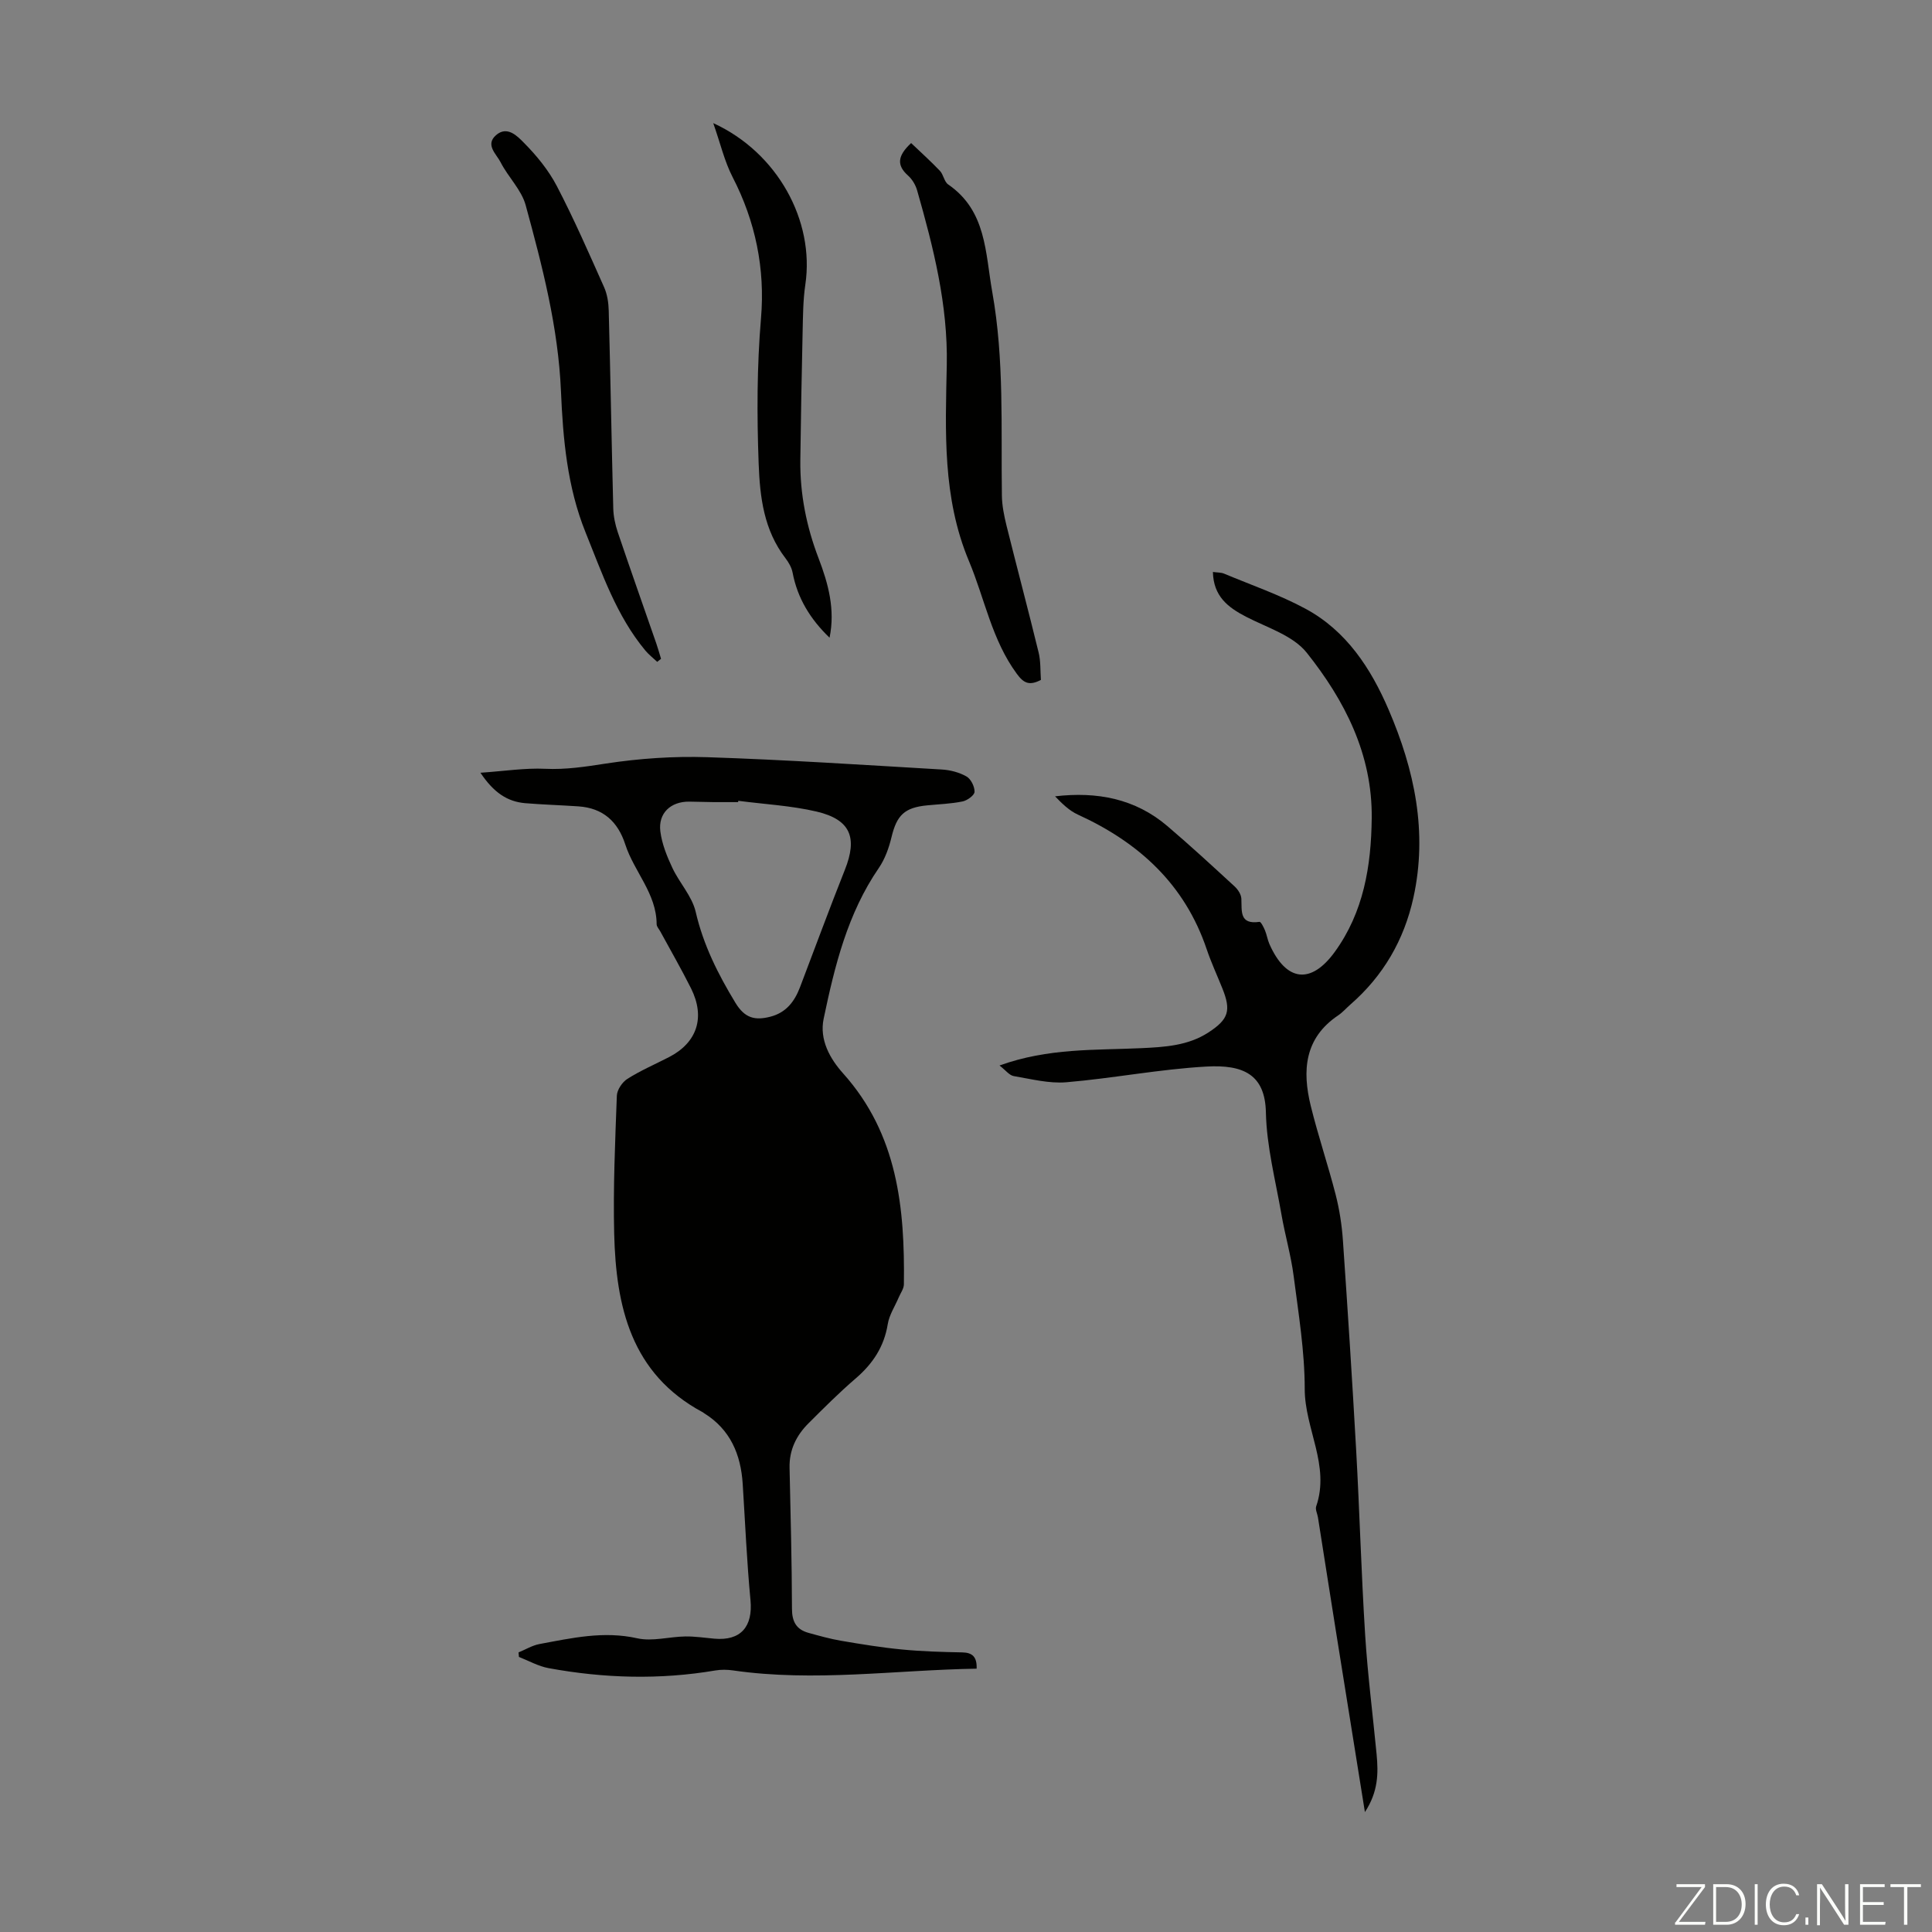 <svg enable-background="new 0 0 400 400" viewBox="0 0 400 400" xmlns="http://www.w3.org/2000/svg"><rect x="0" y="0" width="400" height="400" fill="#808080" stroke="none"/><g fill="#fbfcfa"><path d="m346.9 398 5.4-7.3h-5.2v-.6h5.9v.6l-5.4 7.2h5.5l-.1.6h-6.2v-.5z"/><path d="m354.7 390.1h2.8c2.3 0 3.9 1.6 3.9 4.1s-1.6 4.3-3.9 4.3h-2.8zm.6 7.8h2c2.2 0 3.3-1.6 3.3-3.6 0-1.8-1-3.6-3.3-3.6h-2z"/><path d="m363.9 390.1v8.4h-.6v-8.4z"/><path d="m372.5 396.3c-.4 1.3-1.4 2.3-3.2 2.3-2.4 0-3.7-1.9-3.7-4.3 0-2.3 1.2-4.3 3.7-4.3 1.8 0 2.9 1 3.2 2.4h-.6c-.4-1.1-1.1-1.8-2.5-1.8-2.1 0-3 1.9-3 3.7s.9 3.7 3 3.7c1.4 0 2.1-.7 2.5-1.7z"/><path d="m373.8 398.5v-1.5h.6v1.5z"/><path d="m376.2 398.5v-8.4h1c1.3 2 4.4 6.7 4.9 7.6-.1-1.2-.1-2.4-.1-3.8v-3.8h.7v8.4h-.9c-1.2-1.9-4.4-6.8-5-7.7.1 1.1 0 2.3 0 3.9v3.9h-.6z"/><path d="m390 394.4h-4.3v3.5h4.7l-.1.6h-5.2v-8.4h5.1v.6h-4.5v3.1h4.3z"/><path d="m394.2 390.7h-2.8v-.6h6.3v.6h-2.8v7.8h-.7z"/></g><path d="m99.47 159.99c5.05-.35 9.24-1.01 13.39-.82 4.29.2 8.35-.43 12.55-1.08 6.92-1.06 14.03-1.55 21.03-1.32 16.2.53 32.38 1.6 48.56 2.55 1.74.1 3.61.59 5.1 1.44.92.52 1.7 2.1 1.67 3.18-.02.71-1.5 1.79-2.48 1.99-2.4.49-4.88.57-7.32.81-4.71.45-6.3 2.04-7.39 6.57-.53 2.22-1.35 4.52-2.62 6.38-6.49 9.45-9.14 20.28-11.43 31.22-.92 4.37 1.33 8.32 4.03 11.33 11.29 12.6 12.79 27.86 12.58 43.67-.01.91-.69 1.81-1.07 2.71-.78 1.84-1.96 3.61-2.27 5.53-.76 4.69-3.11 8.21-6.65 11.25-3.39 2.91-6.56 6.09-9.73 9.25-2.54 2.52-4.04 5.54-3.95 9.26.22 9.73.47 19.47.5 29.21.01 2.66.93 4.25 3.4 4.94 2.25.62 4.51 1.26 6.81 1.65 4.17.71 8.36 1.4 12.57 1.8 4.14.4 8.31.52 12.47.6 2.15.04 3.07.97 2.98 3.37-16.81.27-33.6 2.8-50.46.36-1.19-.17-2.45-.19-3.62.01-11.55 1.96-23.07 1.63-34.54-.48-2.12-.39-4.1-1.52-6.14-2.32-.03-.31-.05-.62-.08-.94 1.45-.59 2.84-1.45 4.34-1.73 6.68-1.24 13.27-2.75 20.23-1.19 3.13.7 6.62-.33 9.95-.38 2-.03 4.01.28 6.02.46 5.46.49 8-2.49 7.48-7.97-.76-8-1.1-16.04-1.61-24.06-.39-6.13-2.57-11.28-7.99-14.65-.09-.06-.18-.14-.27-.19-14.9-7.97-17.98-21.93-18.35-37-.23-9.5.2-19.02.55-28.53.04-1.22 1.11-2.82 2.18-3.5 2.73-1.73 5.73-3.02 8.61-4.5 5.83-3 7.57-8.23 4.57-14.24-2-4-4.24-7.87-6.37-11.8-.27-.49-.75-.99-.75-1.48-.02-6.36-4.67-10.88-6.49-16.51-1.54-4.76-4.62-7.54-9.69-7.89-3.68-.25-7.37-.36-11.04-.66-3.73-.33-6.51-2.2-9.26-6.3zm53.39 5.81c-.02.09-.03.18-.05.27-1.68 0-3.35.01-5.03 0-1.68-.02-3.35-.07-5.03-.1-3.87-.06-6.52 2.38-6.03 6.18.33 2.58 1.36 5.14 2.48 7.52 1.46 3.12 4.08 5.87 4.83 9.1 1.59 6.89 4.63 12.92 8.25 18.88 1.93 3.17 4.05 3.66 7.2 2.85 3.28-.84 5.02-3.14 6.15-6.1 3.09-8.11 6.09-16.27 9.3-24.34 2.64-6.64 1.18-10.37-5.85-12.03-5.29-1.24-10.81-1.52-16.22-2.23z" fill="#010100"/><path d="m206.94 220.6c10.13-3.66 19.81-3.14 29.38-3.59 4.81-.23 9.64-.5 13.87-3.25 4.18-2.72 4.74-4.52 2.89-9.12-1.08-2.7-2.31-5.34-3.24-8.09-4.55-13.5-14.08-22.15-26.71-27.91-1.78-.82-3.27-2.29-4.69-3.77 8.71-1.02 16.6.49 23.24 6.15 4.76 4.05 9.35 8.29 13.95 12.52.68.63 1.34 1.65 1.38 2.52.12 2.57-.45 5.41 3.75 4.8.3-.04.86 1.1 1.14 1.76.38.91.52 1.93.92 2.84 3.44 7.76 8.57 8.45 13.53 1.62 5.97-8.23 7.54-17.76 7.65-27.67.15-13.25-5.59-24.39-13.46-34.28-2.83-3.55-8.18-5.18-12.52-7.42-3.78-1.95-6.79-4.25-6.9-9.29.92.13 1.68.08 2.32.35 5.66 2.37 11.51 4.38 16.88 7.28 8.44 4.56 13.5 12.32 17.18 20.88 5.35 12.44 8.12 25.33 5.13 38.92-1.94 8.8-6.25 16.21-13.06 22.14-.84.73-1.59 1.61-2.51 2.23-7.02 4.71-7.47 11.48-5.68 18.75 1.52 6.18 3.58 12.23 5.16 18.4.79 3.09 1.28 6.31 1.5 9.5 1 14.46 1.93 28.92 2.74 43.39.71 12.74 1.06 25.5 1.86 38.23.52 8.25 1.58 16.47 2.37 24.7.37 3.9.36 7.75-2.42 11.98-2.07-12.93-4.03-25.05-5.96-37.18-1.27-7.94-2.5-15.88-3.76-23.82-.12-.77-.59-1.65-.37-2.29 2.92-8.45-2.37-16.08-2.37-24.3 0-7.79-1.29-15.61-2.29-23.37-.55-4.29-1.79-8.49-2.53-12.77-1.22-7.03-3.07-14.07-3.22-21.14-.17-7.85-4.69-9.91-12.31-9.48-9.7.54-19.31 2.43-29 3.25-3.58.3-7.29-.67-10.9-1.28-.9-.15-1.64-1.18-2.94-2.19z" fill="#010100"/><path d="m215.51 140.77c-2.45 1.27-3.59.64-5-1.28-5.17-7.03-6.63-15.52-9.89-23.3-5.53-13.18-4.88-26.88-4.6-40.58.25-12.49-2.76-24.36-6.14-36.2-.32-1.12-1.02-2.3-1.89-3.07-2.37-2.12-2.2-4.06.65-6.72 1.96 1.87 4.03 3.73 5.95 5.74.75.78.89 2.26 1.72 2.83 7.95 5.47 7.67 14.1 9.13 22.28 2.5 14 1.79 28.07 1.99 42.14.03 2.08.46 4.19.96 6.22 2.18 8.77 4.51 17.5 6.65 26.28.44 1.8.33 3.75.47 5.66z" fill="#010100"/><path d="m136.07 137.03c-.83-.79-1.76-1.5-2.48-2.37-5.97-7.2-8.91-15.91-12.35-24.42-3.81-9.43-4.68-19.4-5.1-29.27-.57-13.26-3.86-25.86-7.3-38.47-.87-3.21-3.65-5.85-5.21-8.93-.85-1.67-3.22-3.58-.94-5.58 2.32-2.05 4.46.23 5.77 1.56 2.63 2.65 5.1 5.67 6.82 8.96 3.56 6.83 6.65 13.91 9.79 20.95.66 1.47.92 3.22.96 4.84.36 13.65.59 27.31.94 40.96.04 1.64.4 3.33.92 4.89 2.61 7.73 5.34 15.42 8.01 23.13.36 1.03.64 2.08.96 3.12-.27.2-.53.41-.79.63z" fill="#010100"/><path d="m147.67 25.49c13.33 6.1 21.01 20.24 19.07 33.4-.49 3.3-.49 6.68-.57 10.02-.2 8.79-.36 17.59-.47 26.38-.08 7.01 1.27 13.75 3.78 20.3 2.01 5.25 3.47 10.61 2.27 16.44-3.97-3.82-6.64-8.15-7.65-13.47-.2-1.06-.81-2.12-1.48-2.99-4.46-5.82-5.29-12.56-5.55-19.62-.37-10.05-.36-20.05.49-30.1.86-10.19-1.13-19.98-5.89-29.2-1.68-3.26-2.52-6.96-4-11.16z" fill="#010100"/></svg>